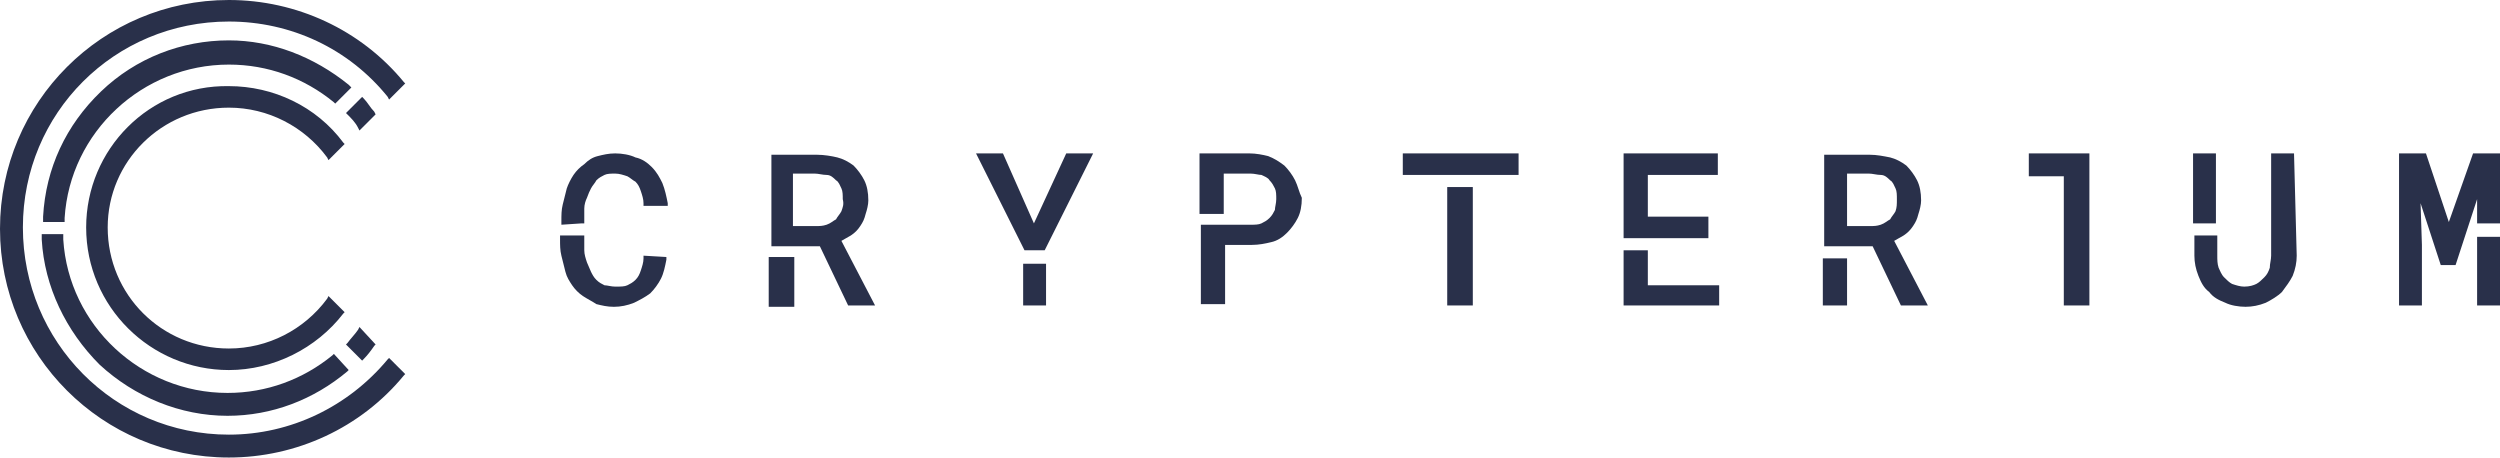 <svg width="153" height="28" viewBox="0 0 153 28" fill="none" xmlns="http://www.w3.org/2000/svg">
	<path d="M21.339 5.188C19.197 3.459 16.643 2.471 14.007 2.471C11.123 2.471 8.322 3.541 6.179 5.6C4.037 7.659 2.801 10.294 2.637 13.259V13.588H3.955V13.341C4.284 8.071 8.733 3.953 14.007 3.953C16.396 3.953 18.62 4.776 20.433 6.259L20.515 6.341L21.504 5.353L21.339 5.188Z" fill="#29304A"/>
	<path d="M20.021 18.282C18.62 20.176 16.396 21.329 14.007 21.329C9.887 21.329 6.591 18.035 6.591 13.918C6.591 9.882 9.887 6.588 14.007 6.588C16.396 6.588 18.62 7.741 20.021 9.635L20.103 9.8L21.092 8.812L21.01 8.729C19.362 6.506 16.725 5.271 14.007 5.271C9.145 5.188 5.273 9.141 5.273 13.918C5.273 18.776 9.228 22.647 14.007 22.647C16.725 22.647 19.362 21.329 21.01 19.188L21.092 19.106L20.103 18.118L20.021 18.282Z" fill="#29304A"/>
	<path d="M22.905 6.835C22.657 6.588 22.493 6.259 22.245 6.012L22.163 5.929L21.174 6.918L21.257 7C21.504 7.247 21.751 7.494 21.916 7.823L21.998 7.988L22.987 7L22.905 6.835Z" fill="#29304A"/>
	<path d="M20.433 21.659L20.351 21.741C18.538 23.224 16.313 24.047 13.924 24.047C8.651 24.047 4.202 19.93 3.872 14.659V14.329H2.554V14.659C2.719 17.541 4.037 20.259 6.097 22.318C8.239 24.294 11.04 25.447 13.924 25.447C16.643 25.447 19.197 24.459 21.257 22.73L21.339 22.647L20.433 21.659Z" fill="#29304A"/>
	<path d="M21.998 20.012L21.916 20.177C21.751 20.424 21.504 20.671 21.257 21L21.174 21.082L22.163 22.071L22.245 21.988C22.493 21.741 22.74 21.412 22.905 21.165L22.987 21.082L21.998 20.012Z" fill="#29304A"/>
	<path d="M23.729 21.988C21.339 24.871 17.796 26.6 14.007 26.6C7.003 26.6 1.401 20.918 1.401 13.918C1.401 6.918 7.003 1.318 14.007 1.318C17.796 1.318 21.339 2.965 23.729 5.929L23.811 6.094L24.8 5.106L24.717 5.024C22.081 1.812 18.126 0 14.007 0C6.262 0 0 6.259 0 14C0 21.741 6.262 28 14.007 28C18.126 28 22.081 26.188 24.717 22.977L24.8 22.894L23.811 21.906L23.729 21.988Z" fill="#29304A"/>
	<path d="M35.593 13.671H35.758V13.424C35.758 13.177 35.758 13.012 35.758 12.765C35.758 12.518 35.84 12.271 35.922 12.106C36.005 11.859 36.087 11.694 36.17 11.53C36.252 11.365 36.417 11.2 36.499 11.035C36.664 10.871 36.829 10.788 36.994 10.706C37.158 10.624 37.406 10.624 37.653 10.624C37.9 10.624 38.147 10.706 38.394 10.788C38.559 10.871 38.724 11.035 38.889 11.118C39.053 11.282 39.136 11.447 39.218 11.694C39.3 11.941 39.383 12.188 39.383 12.435V12.6H40.866V12.435C40.784 12.024 40.701 11.612 40.536 11.2C40.372 10.871 40.207 10.541 39.877 10.212C39.63 9.965 39.3 9.718 38.889 9.635C38.559 9.471 38.065 9.388 37.653 9.388C37.241 9.388 36.911 9.471 36.582 9.553C36.252 9.635 36.005 9.8 35.758 10.047C35.511 10.212 35.263 10.459 35.099 10.706C34.934 10.953 34.769 11.282 34.687 11.53C34.604 11.859 34.522 12.188 34.439 12.518C34.357 12.847 34.357 13.177 34.357 13.506V13.753L35.593 13.671Z" fill="#29304A"/>
	<path d="M39.383 15.647V15.812C39.383 16.059 39.3 16.306 39.218 16.553C39.136 16.8 39.053 16.965 38.889 17.13C38.724 17.294 38.559 17.377 38.394 17.459C38.229 17.541 37.982 17.541 37.653 17.541C37.406 17.541 37.158 17.459 36.994 17.459C36.829 17.377 36.664 17.294 36.499 17.13C36.334 16.965 36.252 16.8 36.17 16.635C36.087 16.471 36.005 16.224 35.922 16.059C35.84 15.812 35.758 15.565 35.758 15.318C35.758 15.071 35.758 14.824 35.758 14.659V14.412H34.275V14.659C34.275 14.988 34.275 15.318 34.357 15.647C34.439 15.977 34.522 16.306 34.604 16.635C34.687 16.965 34.851 17.212 35.016 17.459C35.181 17.706 35.428 17.953 35.675 18.118C35.922 18.282 36.252 18.447 36.499 18.612C36.829 18.694 37.158 18.777 37.57 18.777C37.982 18.777 38.394 18.694 38.806 18.529C39.136 18.365 39.465 18.2 39.795 17.953C40.042 17.706 40.289 17.377 40.454 17.047C40.619 16.718 40.701 16.306 40.783 15.894V15.729L39.383 15.647Z" fill="#29304A"/>
	<path d="M48.611 15.729H47.045V18.776H48.611V15.729Z" fill="#29304A"/>
	<path d="M51.494 14.741C51.659 14.659 51.906 14.494 52.071 14.412C52.318 14.247 52.483 14.082 52.648 13.835C52.812 13.588 52.895 13.424 52.977 13.094C53.06 12.847 53.142 12.518 53.142 12.271C53.142 11.777 53.06 11.365 52.895 11.035C52.73 10.706 52.483 10.377 52.236 10.129C51.906 9.882 51.577 9.718 51.247 9.635C50.917 9.553 50.423 9.471 50.011 9.471H47.21V15.071H50.176L51.906 18.694H53.389H53.554L51.494 14.741ZM51.494 12.929C51.412 13.094 51.247 13.259 51.165 13.424C51 13.506 50.835 13.671 50.588 13.753C50.341 13.835 50.176 13.835 49.929 13.835H48.528V10.623H49.846C50.094 10.623 50.341 10.706 50.588 10.706C50.835 10.706 51 10.871 51.165 11.035C51.33 11.118 51.412 11.365 51.494 11.529C51.577 11.694 51.577 11.941 51.577 12.188C51.659 12.518 51.577 12.682 51.494 12.929Z" fill="#29304A"/>
	<path d="M63.935 15.318L66.901 9.388H65.254L63.276 13.671L61.381 9.388H59.733L62.7 15.318H63.935Z" fill="#29304A"/>
	<path d="M62.617 18.694H64.018V16.141H62.617V18.694Z" fill="#29304A"/>
	<path d="M92.937 9.388H85.851V10.706H92.937V9.388Z" fill="#29304A"/>
	<path d="M88.57 18.694H90.136V11.447H88.57V18.694Z" fill="#29304A"/>
	<path d="M113.04 15.812H111.557V18.694H113.04V15.812Z" fill="#29304A"/>
	<path d="M115.924 14.741C116.089 14.659 116.336 14.494 116.501 14.412C116.748 14.247 116.913 14.082 117.078 13.835C117.242 13.588 117.325 13.424 117.407 13.094C117.49 12.847 117.572 12.518 117.572 12.271C117.572 11.777 117.49 11.365 117.325 11.035C117.16 10.706 116.913 10.377 116.666 10.129C116.336 9.882 116.006 9.718 115.677 9.635C115.265 9.553 114.853 9.471 114.441 9.471H111.64V15.071H114.606L116.336 18.694H117.819H117.984L115.924 14.741ZM116.006 12.929C115.924 13.094 115.759 13.259 115.677 13.424C115.512 13.506 115.347 13.671 115.1 13.753C114.853 13.835 114.688 13.835 114.441 13.835H113.04V10.623H114.359C114.606 10.623 114.853 10.706 115.1 10.706C115.347 10.706 115.512 10.871 115.677 11.035C115.842 11.118 115.924 11.365 116.006 11.529C116.089 11.694 116.089 11.941 116.089 12.188C116.089 12.518 116.089 12.682 116.006 12.929Z" fill="#29304A"/>
	<path d="M124.163 9.388V10.788H126.305V18.694H127.871V9.388H124.163Z" fill="#29304A"/>
	<path d="M140.394 9.388H138.994V15.647C138.994 15.894 138.911 16.141 138.911 16.388C138.829 16.635 138.746 16.8 138.582 16.965C138.417 17.13 138.252 17.294 138.087 17.377C137.922 17.459 137.675 17.541 137.346 17.541C137.099 17.541 136.851 17.459 136.604 17.377C136.439 17.294 136.275 17.13 136.11 16.965C135.945 16.8 135.863 16.553 135.78 16.388C135.698 16.141 135.698 15.894 135.698 15.647V14.412H134.297V15.647C134.297 16.059 134.38 16.471 134.544 16.882C134.709 17.294 134.874 17.624 135.204 17.871C135.451 18.2 135.78 18.365 136.192 18.529C136.522 18.694 137.016 18.776 137.428 18.776C137.84 18.776 138.252 18.694 138.664 18.529C138.994 18.365 139.405 18.118 139.653 17.871C139.9 17.541 140.147 17.212 140.312 16.882C140.477 16.471 140.559 16.059 140.559 15.647L140.394 9.388Z" fill="#29304A"/>
	<path d="M135.615 9.388H134.215V13.671H135.615V9.388Z" fill="#29304A"/>
	<path d="M151.352 9.388L149.869 13.588L148.468 9.388H146.821V18.694H148.221V14.988L148.139 12.435L149.375 16.224H150.281L151.599 12.188V13.671H153V9.388H151.352Z" fill="#29304A"/>
	<path d="M151.599 14.988V18.694H153V14.494H151.599V14.988Z" fill="#29304A"/>
	<path d="M79.26 11.035C79.095 10.706 78.848 10.377 78.601 10.13C78.271 9.882 78.024 9.718 77.612 9.553C77.283 9.471 76.871 9.388 76.459 9.388H73.41V13.094H74.893V10.624H76.541C76.788 10.624 77.035 10.706 77.2 10.706C77.365 10.788 77.612 10.871 77.695 11.035C77.859 11.2 77.942 11.365 78.024 11.53C78.107 11.694 78.107 11.941 78.107 12.188C78.107 12.435 78.024 12.682 78.024 12.847C77.942 13.012 77.859 13.177 77.695 13.341C77.53 13.506 77.365 13.588 77.2 13.671C77.035 13.753 76.788 13.753 76.541 13.753H73.493V18.612H74.976V14.988H76.624C77.035 14.988 77.447 14.906 77.777 14.824C78.189 14.741 78.519 14.494 78.766 14.247C79.013 14 79.26 13.671 79.425 13.341C79.59 13.012 79.672 12.6 79.672 12.106C79.507 11.777 79.425 11.365 79.26 11.035Z" fill="#29304A"/>
	<path d="M104.554 14.576V13.259H100.847V10.706H105.131V9.388H99.364V14.576H100.682H104.554Z" fill="#29304A"/>
	<path d="M100.847 17.459V15.318H99.364V18.694H105.213V17.459H100.847Z" fill="#29304A"/>
</svg>
